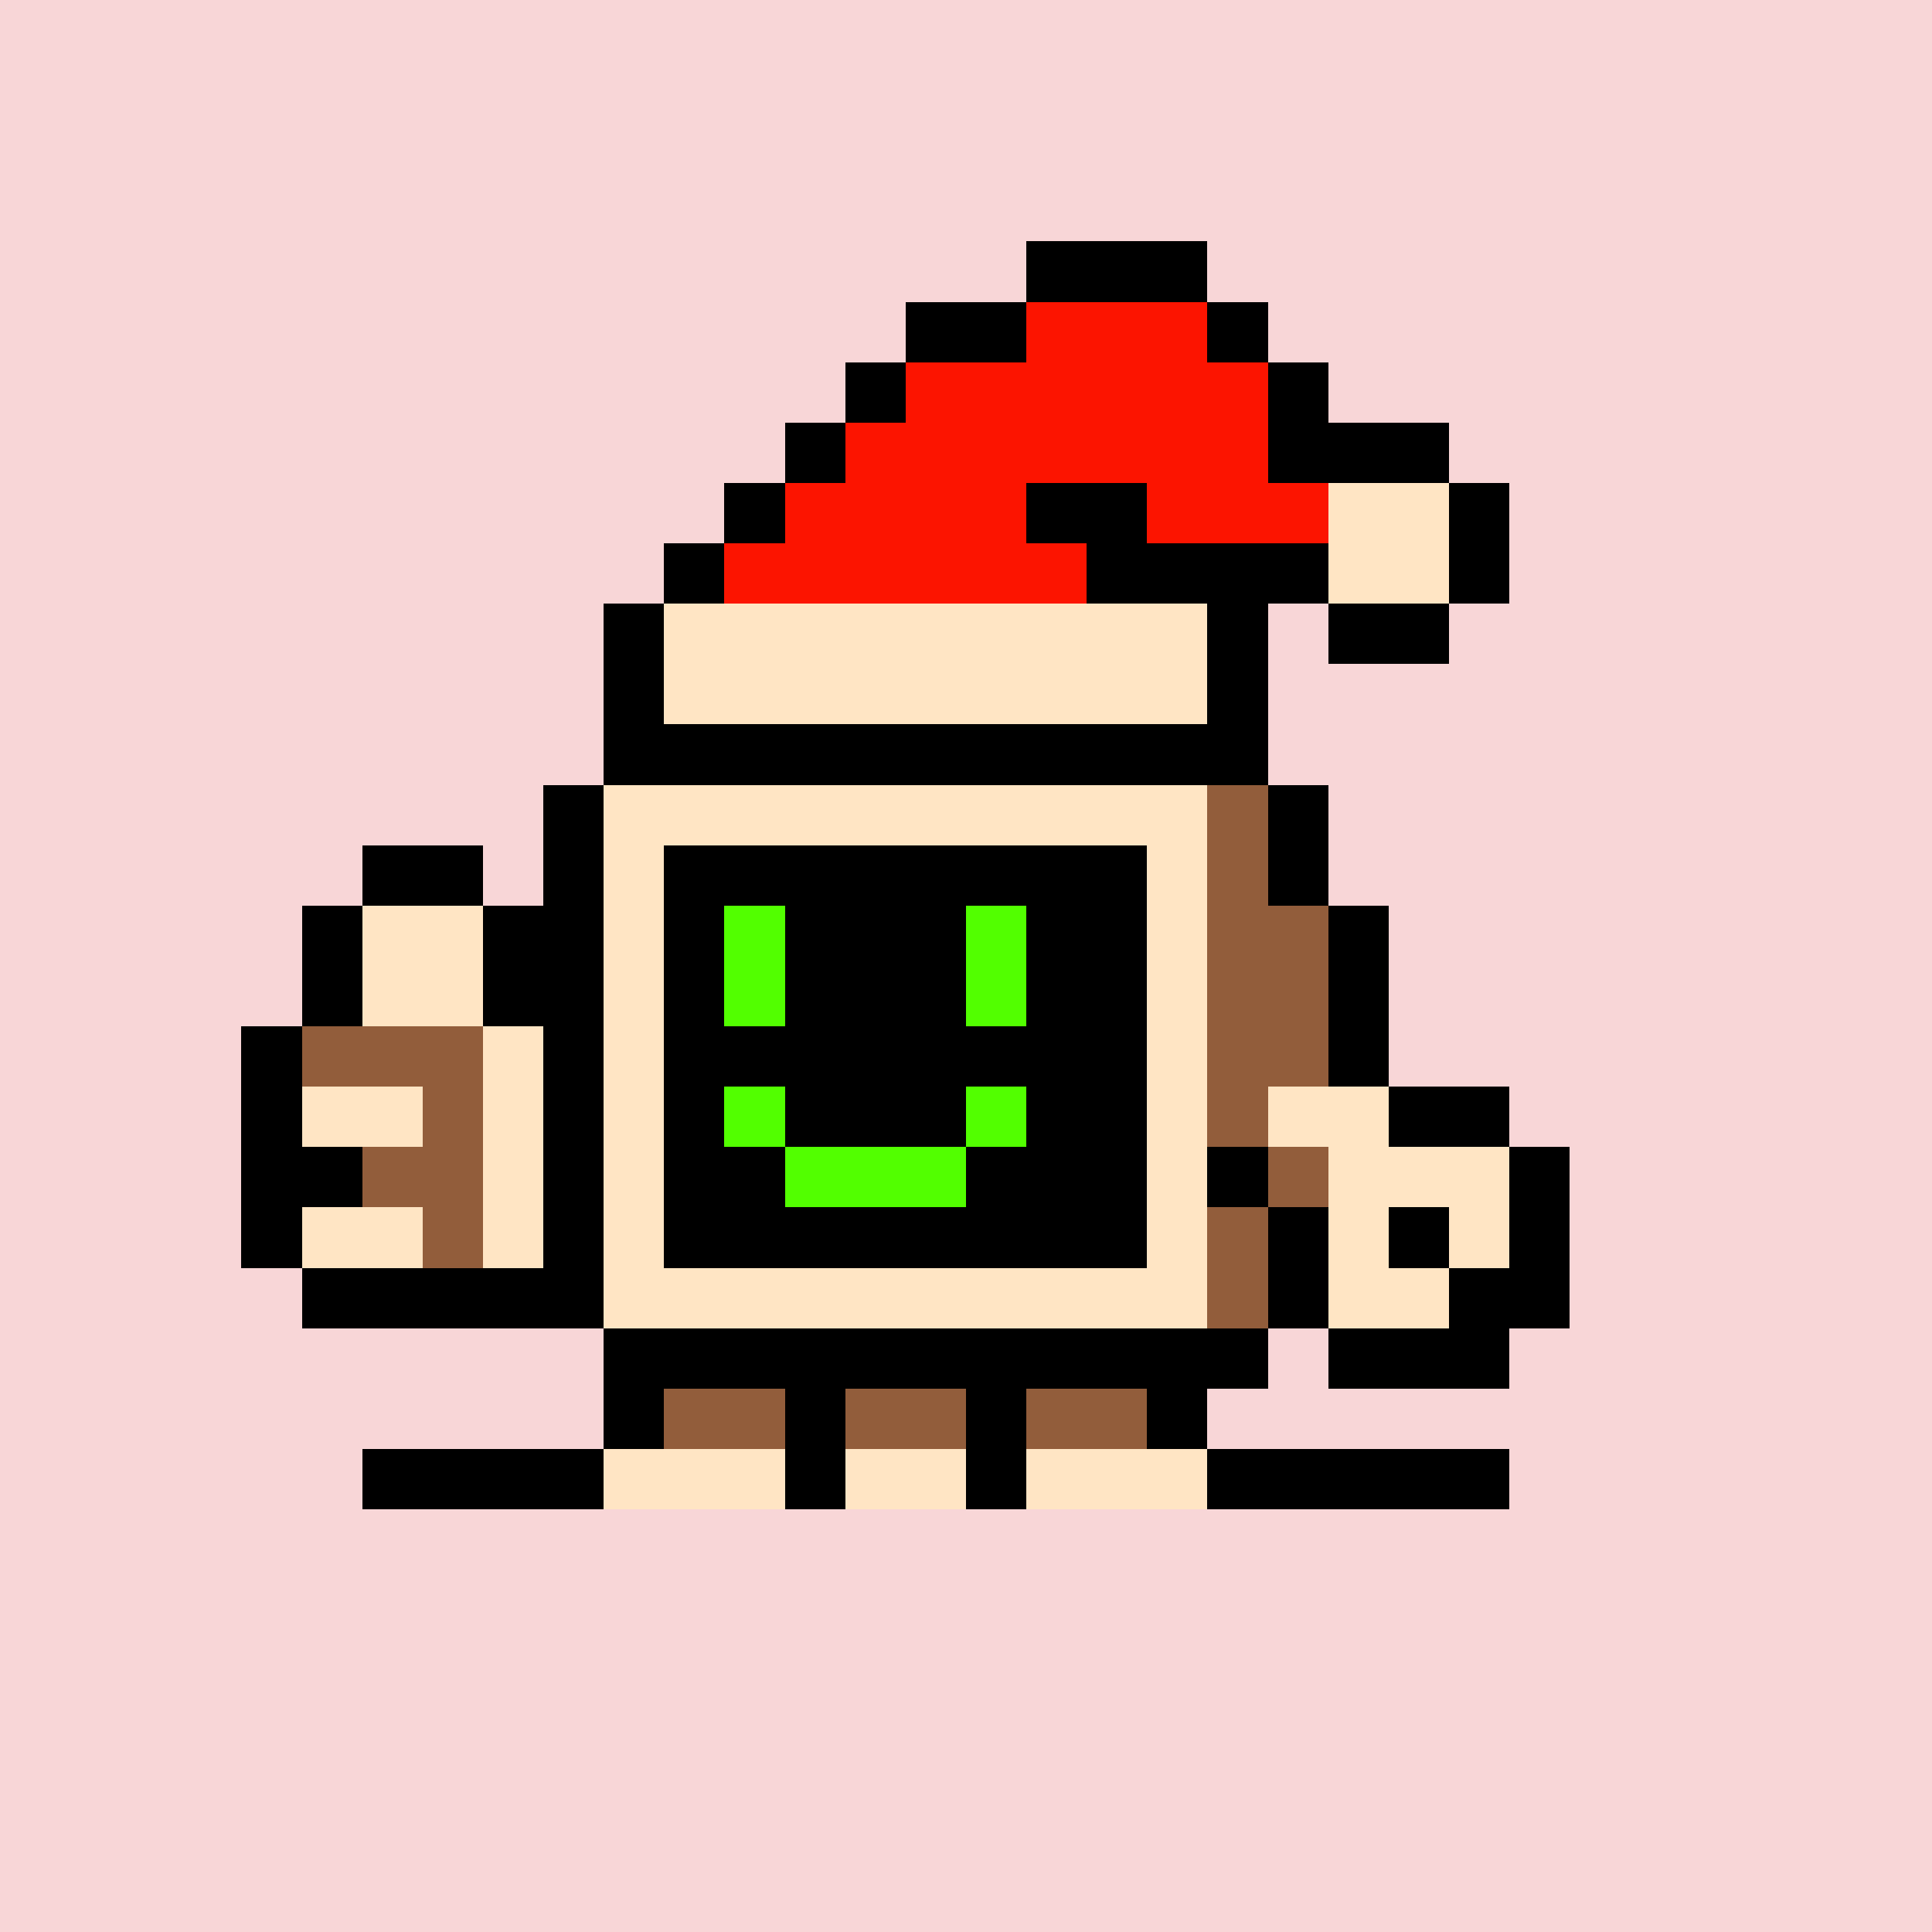 <svg xmlns="http://www.w3.org/2000/svg" viewBox="0 0 32 32" shape-rendering="crispEdges" width="512" height="512" id="4935" seed="64358463105972385903083022190591209369824158724518464009423991568068390719902"><rect id="bg" width="100%" height="100%" fill="#f8d6d7"/><g id="Legs"><rect width="1" height="1" x="10" y="22" fill="#000000"/><rect width="2" height="1" x="11" y="22" fill="#925d3b"/><rect width="4" height="1" x="13" y="22" fill="#000000"/><rect width="2" height="1" x="17" y="22" fill="#925d3b"/><rect width="1" height="1" x="19" y="22" fill="#000000"/><rect width="1" height="1" x="10" y="23" fill="#000000"/><rect width="2" height="1" x="11" y="23" fill="#925d3b"/><rect width="1" height="1" x="13" y="23" fill="#000000"/><rect width="2" height="1" x="14" y="23" fill="#925d3b"/><rect width="1" height="1" x="16" y="23" fill="#000000"/><rect width="2" height="1" x="17" y="23" fill="#925d3b"/><rect width="1" height="1" x="19" y="23" fill="#000000"/><rect width="4" height="1" x="6" y="24" fill="#000000"/><rect width="3" height="1" x="10" y="24" fill="#ffe5c4"/><rect width="1" height="1" x="13" y="24" fill="#000000"/><rect width="2" height="1" x="14" y="24" fill="#ffe5c4"/><rect width="1" height="1" x="16" y="24" fill="#000000"/><rect width="3" height="1" x="17" y="24" fill="#ffe5c4"/><rect width="5" height="1" x="20" y="24" fill="#000000"/></g><g id="Head"><rect width="3" height="1" x="17" y="4" fill="#000000"/><rect width="2" height="1" x="15" y="5" fill="#000000"/><rect width="3" height="1" x="17" y="5" fill="#fc1400"/><rect width="1" height="1" x="20" y="5" fill="#000000"/><rect width="1" height="1" x="14" y="6" fill="#000000"/><rect width="6" height="1" x="15" y="6" fill="#fc1400"/><rect width="1" height="1" x="21" y="6" fill="#000000"/><rect width="1" height="1" x="13" y="7" fill="#000000"/><rect width="7" height="1" x="14" y="7" fill="#fc1400"/><rect width="3" height="1" x="21" y="7" fill="#000000"/><rect width="1" height="1" x="12" y="8" fill="#000000"/><rect width="4" height="1" x="13" y="8" fill="#fc1400"/><rect width="2" height="1" x="17" y="8" fill="#000000"/><rect width="3" height="1" x="19" y="8" fill="#fc1400"/><rect width="2" height="1" x="22" y="8" fill="#ffe5c4"/><rect width="1" height="1" x="24" y="8" fill="#000000"/><rect width="1" height="1" x="11" y="9" fill="#000000"/><rect width="6" height="1" x="12" y="9" fill="#fc1400"/><rect width="4" height="1" x="18" y="9" fill="#000000"/><rect width="2" height="1" x="22" y="9" fill="#ffe5c4"/><rect width="1" height="1" x="24" y="9" fill="#000000"/><rect width="1" height="1" x="10" y="10" fill="#000000"/><rect width="9" height="1" x="11" y="10" fill="#ffe5c4"/><rect width="1" height="1" x="20" y="10" fill="#000000"/><rect width="2" height="1" x="22" y="10" fill="#000000"/><rect width="1" height="1" x="10" y="11" fill="#000000"/><rect width="9" height="1" x="11" y="11" fill="#ffe5c4"/><rect width="1" height="1" x="20" y="11" fill="#000000"/><rect width="11" height="1" x="10" y="12" fill="#000000"/><rect width="1" height="1" x="9" y="13" fill="#000000"/><rect width="10" height="1" x="10" y="13" fill="#ffe5c4"/><rect width="1" height="1" x="20" y="13" fill="#925d3b"/><rect width="1" height="1" x="21" y="13" fill="#000000"/><rect width="1" height="1" x="9" y="14" fill="#000000"/><rect width="1" height="1" x="10" y="14" fill="#ffe5c4"/><rect width="8" height="1" x="11" y="14" fill="#000000"/><rect width="1" height="1" x="19" y="14" fill="#ffe5c4"/><rect width="1" height="1" x="20" y="14" fill="#925d3b"/><rect width="1" height="1" x="21" y="14" fill="#000000"/><rect width="1" height="1" x="9" y="15" fill="#000000"/><rect width="1" height="1" x="10" y="15" fill="#ffe5c4"/><rect width="8" height="1" x="11" y="15" fill="#000000"/><rect width="1" height="1" x="19" y="15" fill="#ffe5c4"/><rect width="2" height="1" x="20" y="15" fill="#925d3b"/><rect width="1" height="1" x="22" y="15" fill="#000000"/><rect width="1" height="1" x="9" y="16" fill="#000000"/><rect width="1" height="1" x="10" y="16" fill="#ffe5c4"/><rect width="8" height="1" x="11" y="16" fill="#000000"/><rect width="1" height="1" x="19" y="16" fill="#ffe5c4"/><rect width="2" height="1" x="20" y="16" fill="#925d3b"/><rect width="1" height="1" x="22" y="16" fill="#000000"/><rect width="1" height="1" x="9" y="17" fill="#000000"/><rect width="1" height="1" x="10" y="17" fill="#ffe5c4"/><rect width="8" height="1" x="11" y="17" fill="#000000"/><rect width="1" height="1" x="19" y="17" fill="#ffe5c4"/><rect width="2" height="1" x="20" y="17" fill="#925d3b"/><rect width="1" height="1" x="22" y="17" fill="#000000"/><rect width="1" height="1" x="9" y="18" fill="#000000"/><rect width="1" height="1" x="10" y="18" fill="#ffe5c4"/><rect width="8" height="1" x="11" y="18" fill="#000000"/><rect width="1" height="1" x="19" y="18" fill="#ffe5c4"/><rect width="2" height="1" x="20" y="18" fill="#925d3b"/><rect width="1" height="1" x="22" y="18" fill="#000000"/><rect width="1" height="1" x="9" y="19" fill="#000000"/><rect width="1" height="1" x="10" y="19" fill="#ffe5c4"/><rect width="8" height="1" x="11" y="19" fill="#000000"/><rect width="1" height="1" x="19" y="19" fill="#ffe5c4"/><rect width="2" height="1" x="20" y="19" fill="#925d3b"/><rect width="1" height="1" x="22" y="19" fill="#000000"/><rect width="1" height="1" x="9" y="20" fill="#000000"/><rect width="1" height="1" x="10" y="20" fill="#ffe5c4"/><rect width="8" height="1" x="11" y="20" fill="#000000"/><rect width="1" height="1" x="19" y="20" fill="#ffe5c4"/><rect width="1" height="1" x="20" y="20" fill="#925d3b"/><rect width="1" height="1" x="21" y="20" fill="#000000"/><rect width="1" height="1" x="9" y="21" fill="#000000"/><rect width="10" height="1" x="10" y="21" fill="#ffe5c4"/><rect width="1" height="1" x="20" y="21" fill="#925d3b"/><rect width="1" height="1" x="21" y="21" fill="#000000"/><rect width="11" height="1" x="10" y="22" fill="#000000"/></g><g id="Face"><rect width="8" height="1" x="11" y="14" fill="#000000"/><rect width="1" height="1" x="11" y="15" fill="#000000"/><rect width="1" height="1" x="12" y="15" fill="#52ff00"/><rect width="3" height="1" x="13" y="15" fill="#000000"/><rect width="1" height="1" x="16" y="15" fill="#52ff00"/><rect width="2" height="1" x="17" y="15" fill="#000000"/><rect width="1" height="1" x="11" y="16" fill="#000000"/><rect width="1" height="1" x="12" y="16" fill="#52ff00"/><rect width="3" height="1" x="13" y="16" fill="#000000"/><rect width="1" height="1" x="16" y="16" fill="#52ff00"/><rect width="2" height="1" x="17" y="16" fill="#000000"/><rect width="8" height="1" x="11" y="17" fill="#000000"/><rect width="1" height="1" x="11" y="18" fill="#000000"/><rect width="1" height="1" x="12" y="18" fill="#52ff00"/><rect width="3" height="1" x="13" y="18" fill="#000000"/><rect width="1" height="1" x="16" y="18" fill="#52ff00"/><rect width="2" height="1" x="17" y="18" fill="#000000"/><rect width="2" height="1" x="11" y="19" fill="#000000"/><rect width="3" height="1" x="13" y="19" fill="#52ff00"/><rect width="3" height="1" x="16" y="19" fill="#000000"/><rect width="8" height="1" x="11" y="20" fill="#000000"/></g><g id="Hands"><rect width="2" height="1" x="6" y="14" fill="#000000"/><rect width="1" height="1" x="5" y="15" fill="#000000"/><rect width="2" height="1" x="6" y="15" fill="#ffe5c4"/><rect width="1" height="1" x="8" y="15" fill="#000000"/><rect width="1" height="1" x="5" y="16" fill="#000000"/><rect width="2" height="1" x="6" y="16" fill="#ffe5c4"/><rect width="1" height="1" x="8" y="16" fill="#000000"/><rect width="1" height="1" x="4" y="17" fill="#000000"/><rect width="3" height="1" x="5" y="17" fill="#925d3b"/><rect width="1" height="1" x="8" y="17" fill="#ffe5c4"/><rect width="1" height="1" x="21" y="17" fill="#925d3b"/><rect width="1" height="1" x="22" y="17" fill="#000000"/><rect width="1" height="1" x="4" y="18" fill="#000000"/><rect width="2" height="1" x="5" y="18" fill="#ffe5c4"/><rect width="1" height="1" x="7" y="18" fill="#925d3b"/><rect width="1" height="1" x="8" y="18" fill="#ffe5c4"/><rect width="1" height="1" x="20" y="18" fill="#925d3b"/><rect width="2" height="1" x="21" y="18" fill="#ffe5c4"/><rect width="2" height="1" x="23" y="18" fill="#000000"/><rect width="2" height="1" x="4" y="19" fill="#000000"/><rect width="2" height="1" x="6" y="19" fill="#925d3b"/><rect width="1" height="1" x="8" y="19" fill="#ffe5c4"/><rect width="1" height="1" x="20" y="19" fill="#000000"/><rect width="1" height="1" x="21" y="19" fill="#925d3b"/><rect width="3" height="1" x="22" y="19" fill="#ffe5c4"/><rect width="1" height="1" x="25" y="19" fill="#000000"/><rect width="1" height="1" x="4" y="20" fill="#000000"/><rect width="2" height="1" x="5" y="20" fill="#ffe5c4"/><rect width="1" height="1" x="7" y="20" fill="#925d3b"/><rect width="1" height="1" x="8" y="20" fill="#ffe5c4"/><rect width="1" height="1" x="21" y="20" fill="#000000"/><rect width="1" height="1" x="22" y="20" fill="#ffe5c4"/><rect width="1" height="1" x="23" y="20" fill="#000000"/><rect width="1" height="1" x="24" y="20" fill="#ffe5c4"/><rect width="1" height="1" x="25" y="20" fill="#000000"/><rect width="4" height="1" x="5" y="21" fill="#000000"/><rect width="1" height="1" x="21" y="21" fill="#000000"/><rect width="2" height="1" x="22" y="21" fill="#ffe5c4"/><rect width="2" height="1" x="24" y="21" fill="#000000"/><rect width="3" height="1" x="22" y="22" fill="#000000"/></g></svg>